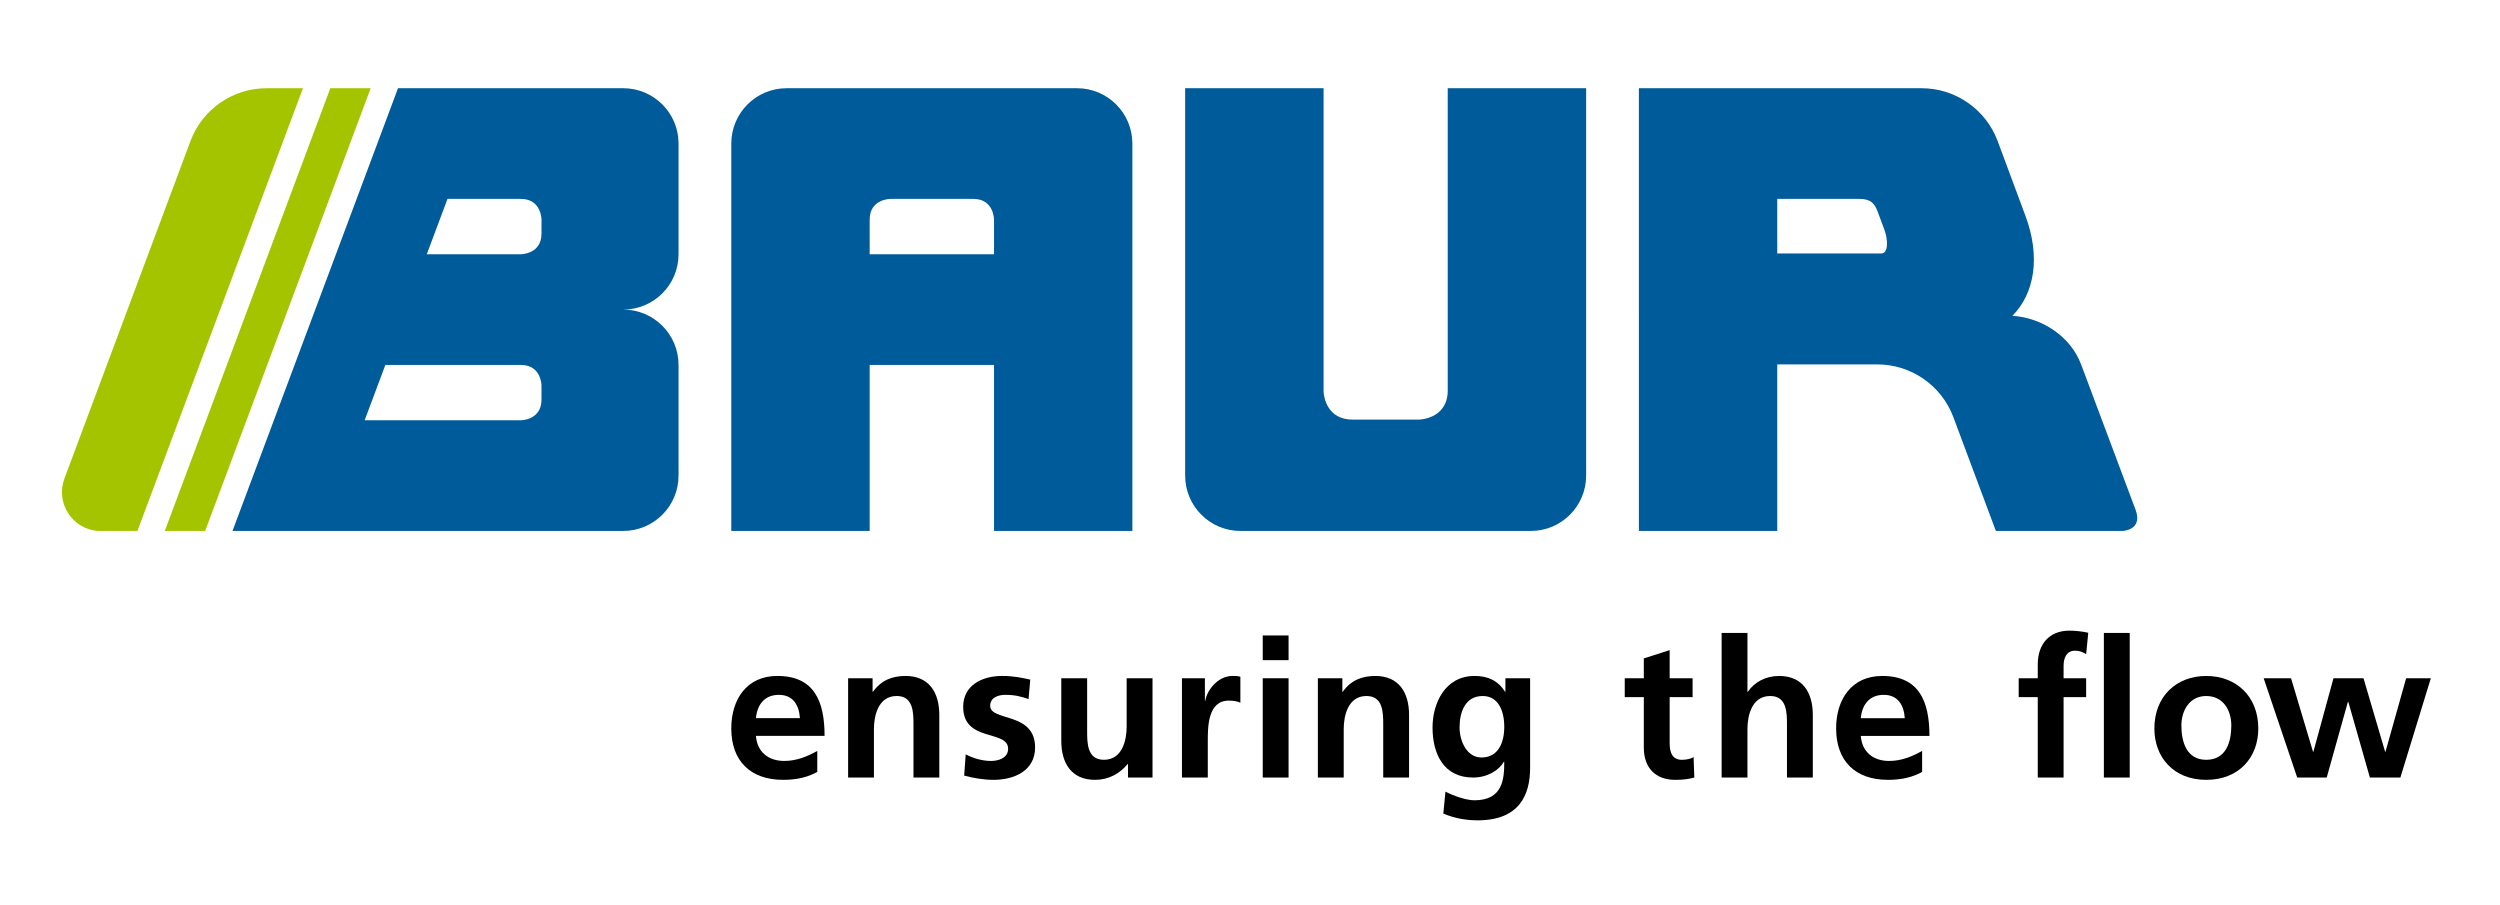 <?xml version="1.0" encoding="utf-8"?>
<!-- Generator: Adobe Illustrator 15.1.0, SVG Export Plug-In . SVG Version: 6.00 Build 0)  -->
<!DOCTYPE svg PUBLIC "-//W3C//DTD SVG 1.1//EN" "http://www.w3.org/Graphics/SVG/1.1/DTD/svg11.dtd">
<svg version="1.1" id="Ebene_2" xmlns="http://www.w3.org/2000/svg" xmlns:xlink="http://www.w3.org/1999/xlink" x="0px" y="0px"
	 width="525px" height="190px" viewBox="0 0 525 190" enable-background="new 0 0 525 190" xml:space="preserve">
<g>
	<g>
		<path d="M171.627,162.108c-1.983,1.094-4.256,1.659-7.167,1.659c-6.886,0-10.891-3.969-10.891-10.807
			c0-6.03,3.194-11.012,9.672-11.012c7.738,0,9.921,5.305,9.921,12.59h-14.413c0.245,3.358,2.588,5.26,5.954,5.26
			c2.628,0,4.9-0.97,6.924-2.104V162.108z M167.982,150.813c-0.161-2.63-1.38-4.896-4.419-4.896c-3.032,0-4.569,2.105-4.814,4.896
			H167.982z"/>
		<path d="M178.103,142.434h5.142v2.837h0.079c1.705-2.39,4.011-3.321,6.845-3.321c4.94,0,7.087,3.48,7.087,8.178v13.154h-5.425
			v-11.133c0-2.547-0.039-5.989-3.526-5.989c-3.923,0-4.779,4.251-4.779,6.922v10.2h-5.422V142.434z"/>
		<path d="M215.997,146.809c-1.663-0.566-2.878-0.892-4.863-0.892c-1.458,0-3.196,0.524-3.196,2.306
			c0,3.321,9.433,1.215,9.433,8.743c0,4.86-4.33,6.802-8.739,6.802c-2.067,0-4.176-0.364-6.157-0.891l0.322-4.452
			c1.699,0.849,3.483,1.374,5.343,1.374c1.378,0,3.564-0.525,3.564-2.548c0-4.089-9.437-1.296-9.437-8.825
			c0-4.49,3.929-6.477,8.178-6.477c2.554,0,4.212,0.407,5.91,0.771L215.997,146.809z"/>
		<path d="M242.027,163.281h-5.144v-2.833H236.8c-1.654,2.025-4.005,3.319-6.84,3.319c-4.938,0-7.088-3.48-7.088-8.178v-13.156
			h5.429v11.134c0,2.553,0.036,5.988,3.521,5.988c3.927,0,4.775-4.248,4.775-6.92v-10.202h5.431V163.281z"/>
		<path d="M248.209,142.434h4.817v4.736h0.088c0.245-1.942,2.465-5.221,5.711-5.221c0.525,0,1.092,0,1.654,0.163v5.465
			c-0.481-0.283-1.457-0.447-2.431-0.447c-4.411,0-4.411,5.506-4.411,8.504v7.647h-5.429V142.434z"/>
		<path d="M265.175,133.446h5.423v5.187h-5.423V133.446z M265.175,142.436h5.423v20.849h-5.423V142.436z"/>
		<path d="M276.751,142.436h5.144v2.837h0.083c1.695-2.392,4.009-3.321,6.841-3.321c4.938,0,7.083,3.48,7.083,8.176v13.157h-5.425
			V152.15c0-2.549-0.04-5.988-3.524-5.988c-3.927,0-4.771,4.25-4.771,6.921v10.201h-5.43V142.436z"/>
		<path d="M321.324,142.436v18.823c0,5.667-2.267,11.012-11.015,11.012c-2.145,0-4.611-0.322-7.211-1.418l0.451-4.613
			c1.658,0.888,4.373,1.821,6.075,1.821c5.985,0,6.271-4.492,6.271-8.097h-0.08c-1.007,1.782-3.438,3.32-6.476,3.32
			c-6.152,0-8.505-4.941-8.505-10.527c0-5.016,2.598-10.806,8.823-10.806c2.759,0,4.903,0.93,6.402,3.321h0.078v-2.837H321.324z
			 M315.896,152.636c0-3.561-1.372-6.474-4.53-6.474c-3.688,0-4.858,3.4-4.858,6.595c0,2.833,1.497,6.317,4.611,6.317
			C314.523,159.074,315.896,156.12,315.896,152.636z"/>
		<path d="M345.201,146.401h-4.005v-3.966h4.005v-4.167l5.429-1.744v5.911h4.818v3.966h-4.818v9.719c0,1.779,0.49,3.438,2.553,3.438
			c0.965,0,1.897-0.203,2.471-0.567l0.157,4.294c-1.131,0.322-2.385,0.483-4.008,0.483c-4.254,0-6.602-2.633-6.602-6.76V146.401z"/>
		<path d="M361.543,132.922h5.422v12.351h0.08c1.378-2.026,3.729-3.321,6.558-3.321c4.942,0,7.087,3.48,7.087,8.176v13.157h-5.427
			V152.15c0-2.549-0.04-5.988-3.519-5.988c-3.931,0-4.779,4.25-4.779,6.921v10.201h-5.422V132.922z"/>
		<path d="M403.646,162.111c-1.988,1.091-4.254,1.656-7.169,1.656c-6.88,0-10.891-3.967-10.891-10.807c0-6.03,3.2-11.01,9.678-11.01
			c7.734,0,9.919,5.303,9.919,12.59H390.77c0.242,3.358,2.588,5.26,5.949,5.26c2.631,0,4.899-0.97,6.927-2.105V162.111z
			 M399.999,150.815c-0.161-2.632-1.376-4.898-4.417-4.898c-3.032,0-4.57,2.107-4.812,4.898H399.999z"/>
		<path d="M427.929,146.401h-4.005v-3.966h4.005v-2.914c0-4.171,2.35-7.086,6.643-7.086c1.374,0,2.911,0.202,3.963,0.444
			l-0.444,4.497c-0.485-0.283-1.173-0.729-2.346-0.729c-1.826,0-2.392,1.579-2.392,3.198v2.589h4.737v3.966h-4.737v16.883h-5.424
			V146.401z M441.813,132.922h5.429v30.362h-5.429V132.922z"/>
		<path d="M463.306,141.951c6.199,0,10.937,4.168,10.937,11.051c0,5.988-4.009,10.766-10.937,10.766
			c-6.878,0-10.887-4.777-10.887-10.766C452.419,146.119,457.152,141.951,463.306,141.951z M463.306,159.558
			c4.172,0,5.27-3.723,5.27-7.205c0-3.197-1.701-6.19-5.27-6.19c-3.519,0-5.215,3.075-5.215,6.19
			C458.091,155.793,459.176,159.558,463.306,159.558z"/>
		<path d="M475.369,142.436h5.751l4.611,15.422h0.084l4.214-15.422h6.308l4.536,15.422h0.084l4.331-15.422h5.186l-6.396,20.849h-6.4
			l-4.536-15.91h-0.08l-4.452,15.91h-6.195L475.369,142.436z"/>
	</g>
	<g>
		<path fill="#005B9A" d="M208.744,53.39h-26.112v-7.283c0-4.339,4.346-4.339,4.346-4.339h17.432c4.335,0,4.335,4.339,4.335,4.339
			V53.39z M226.175,18.525l-60.982,0.001c-6.416,0-11.621,5.202-11.621,11.622V111.5h29.061V76.633h26.112V111.5h29.052V30.147
			C237.796,23.728,232.592,18.525,226.175,18.525"/>
		<path fill="#005B9A" d="M304.022,18.525v63.784c-0.236,5.796-6.132,5.812-6.132,5.812h-13.808c-5.288,0-6.025-4.536-6.13-5.812
			V18.525h-29.071v81.351c0,6.418,5.2,11.624,11.617,11.624h60.967c6.426,0,11.624-5.206,11.624-11.624V18.525H304.022z"/>
		<g>
			<path fill="#A5C400" d="M28.86,111.5l34.758-92.974H55.99c-7.097,0-13.457,4.395-15.967,11.035L13.54,100.465
				c-1.933,5.118,1.624,10.604,6.953,11.035H28.86z"/>
			<polygon fill="#A5C400" points="69.367,18.526 34.604,111.5 43.082,111.5 77.845,18.526 			"/>
			<path fill="#005B9A" d="M142.495,53.389V30.146c0-6.418-5.206-11.622-11.624-11.622H83.584l-34.758,92.974h82.045
				c6.418,0,11.624-5.201,11.624-11.623V76.633c0-6.418-5.206-11.621-11.624-11.621C137.289,65.012,142.495,59.808,142.495,53.389z
				 M113.715,83.922c0,4.337-4.336,4.337-4.336,4.337H76.575l4.352-11.62l28.452-0.001c4.336,0,4.336,4.337,4.336,4.337V83.922z
				 M113.715,49.056c0,4.337-4.336,4.337-4.336,4.337H89.624l4.35-11.625h15.405c4.336,0,4.336,4.339,4.336,4.339V49.056z"/>
		</g>
		<path fill="#005B9A" d="M448.461,107.025l-11.42-30.471c-2.205-5.895-8.212-9.854-14.437-10.23
			c4.647-4.709,5.969-12.331,2.727-21.035l-5.847-15.728c-2.514-6.64-8.867-11.035-15.972-11.035l-59.346-0.001V111.5h29.056
			l-0.002-34.971l21.006-0.005c7.098,0,13.454,4.394,15.965,11.036l8.941,23.936l-0.027,0.005h26.64
			C445.745,111.5,450.082,111.356,448.461,107.025z M395.05,53.231h-21.829V41.766h17.247c2.478,0,3.229,1.054,3.83,2.646
			l1.405,3.773C396.479,50.272,396.625,53.231,395.05,53.231z"/>
	</g>
</g>
</svg>
